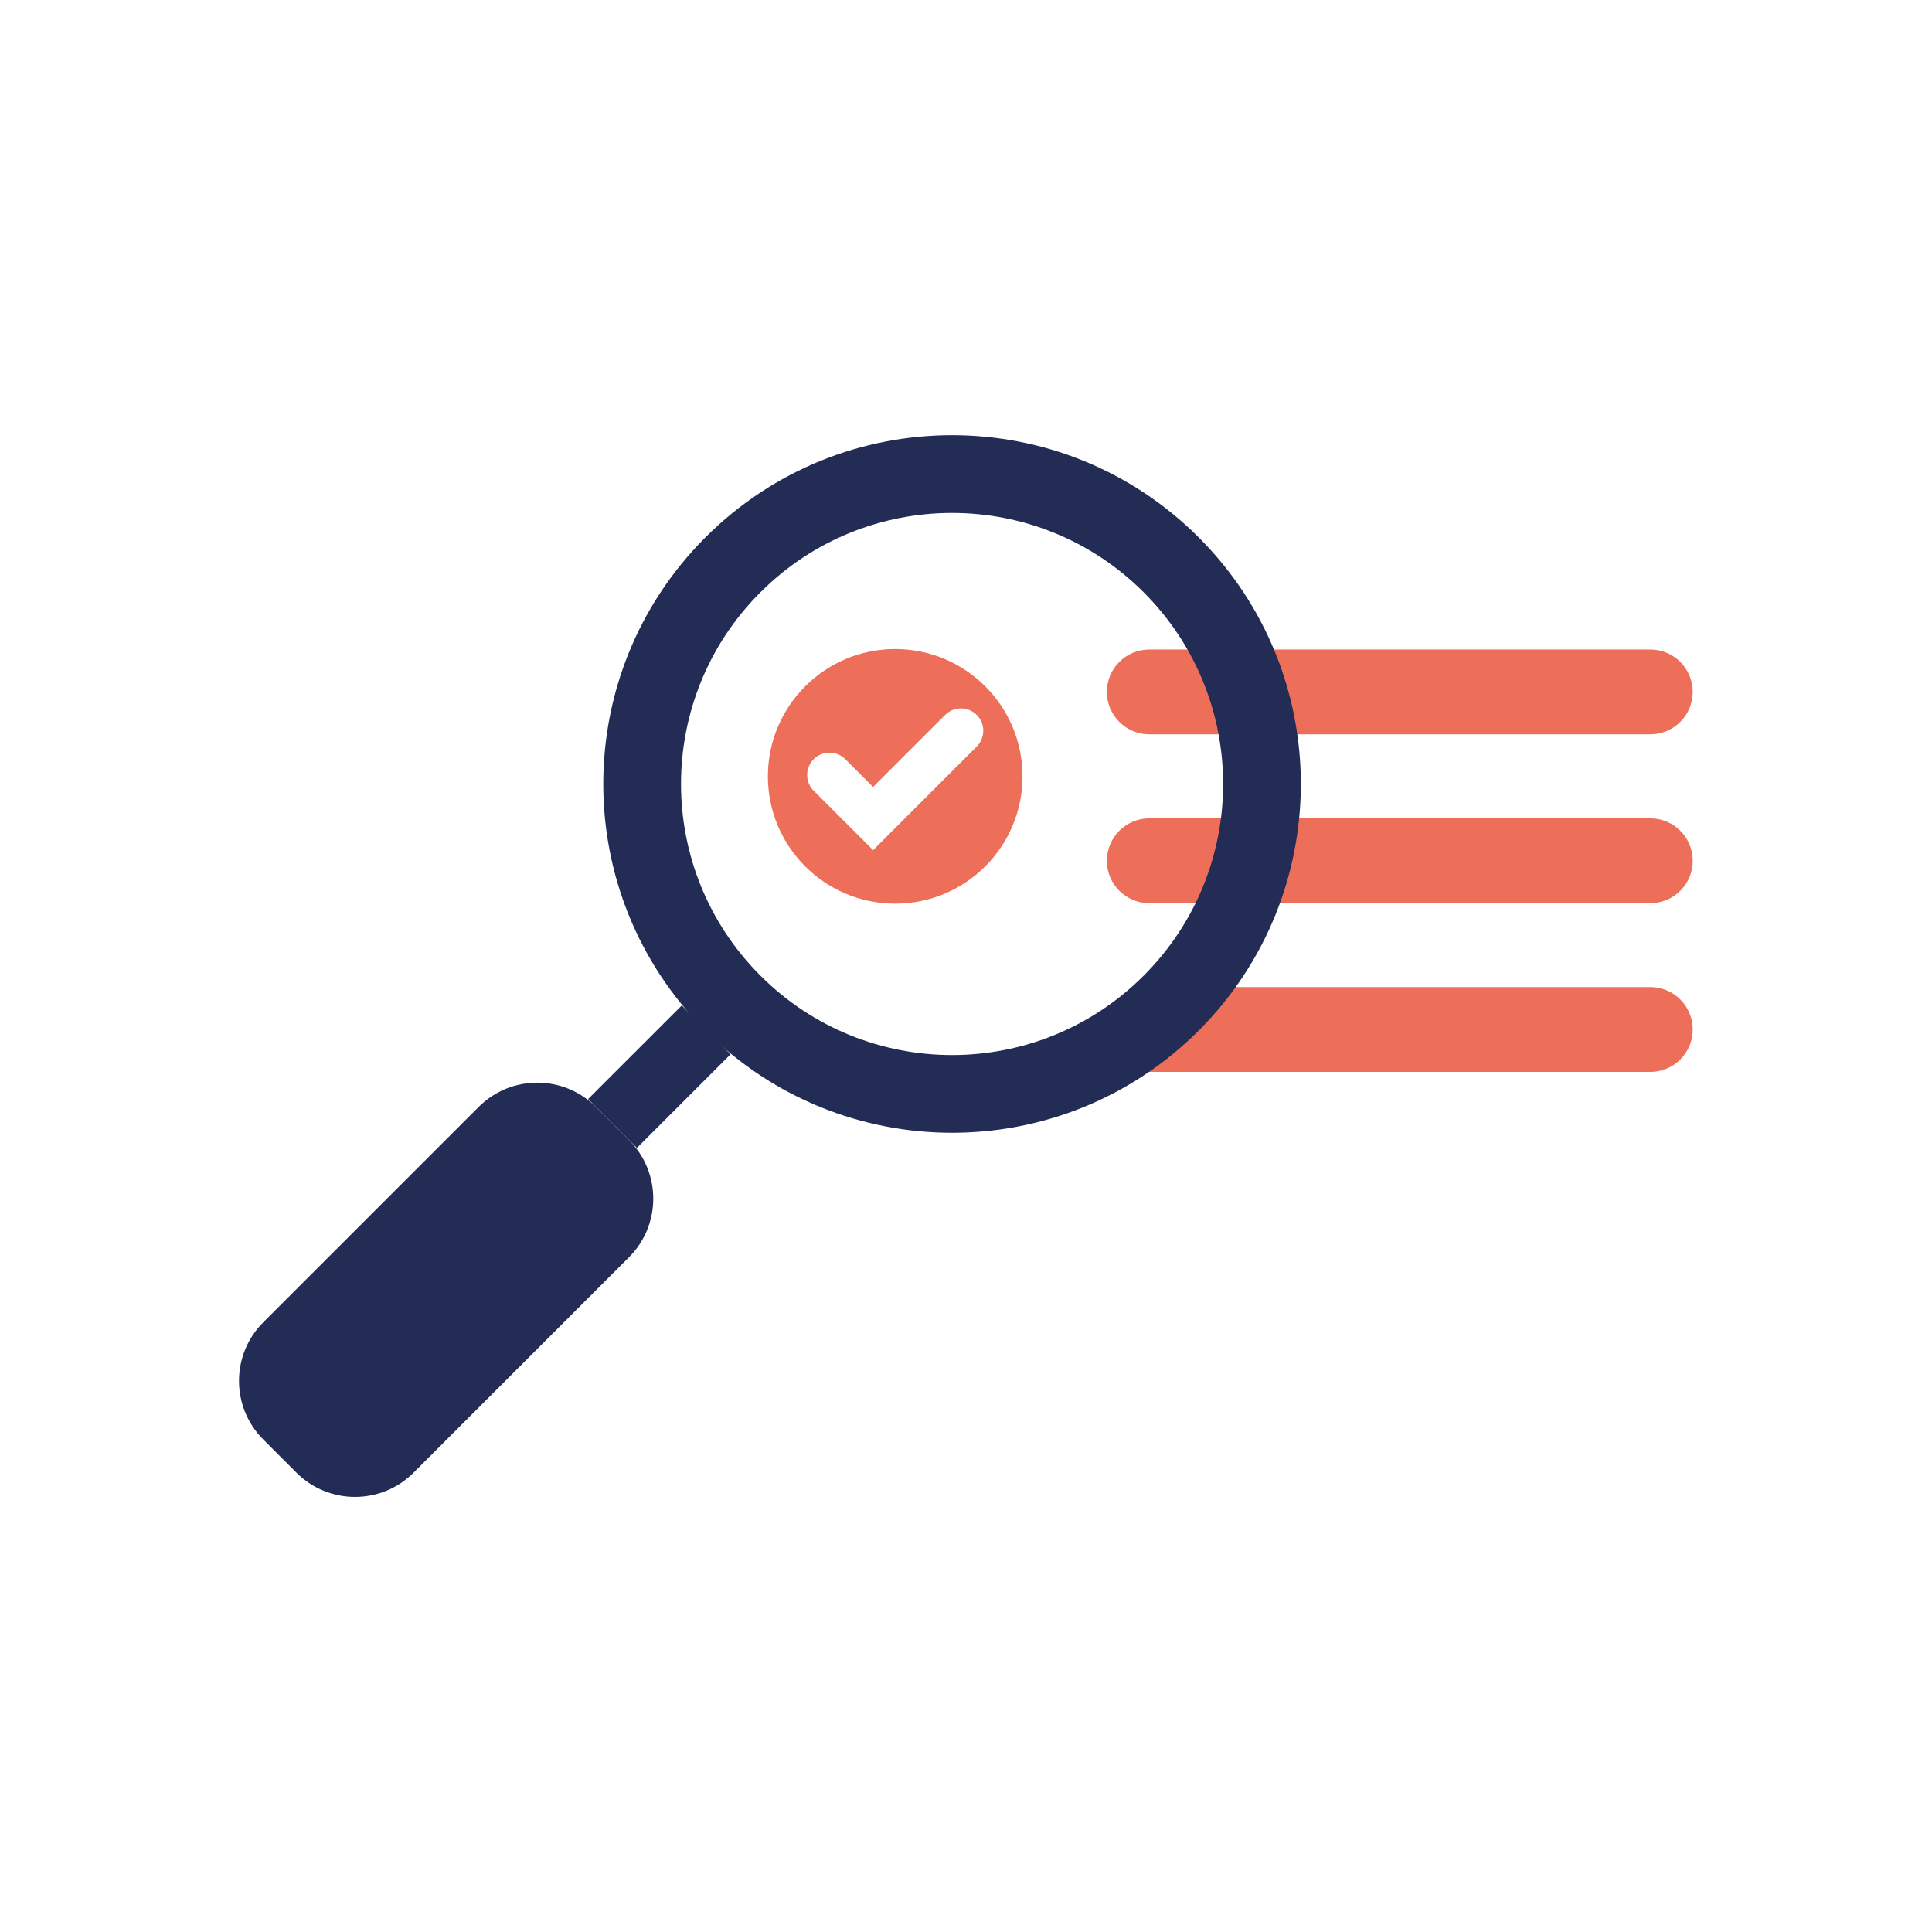 <svg width="48" height="48" viewBox="0 0 48 48" fill="none" xmlns="http://www.w3.org/2000/svg">
<path d="M41.002 16.137H28.554C27.972 16.137 27.5 16.608 27.5 17.19C27.5 17.772 27.972 18.244 28.554 18.244H41.002C41.584 18.244 42.056 17.772 42.056 17.19C42.056 16.608 41.584 16.137 41.002 16.137Z" fill="#ED6F59"/>
<path d="M41.002 20.332H28.554C27.972 20.332 27.5 20.804 27.5 21.386C27.5 21.968 27.972 22.439 28.554 22.439H41.002C41.584 22.439 42.056 21.968 42.056 21.386C42.056 20.804 41.584 20.332 41.002 20.332Z" fill="#ED6F59"/>
<path d="M41.002 24.523H28.554C27.972 24.523 27.5 24.995 27.5 25.577C27.5 26.159 27.972 26.631 28.554 26.631H41.002C41.584 26.631 42.056 26.159 42.056 25.577C42.056 24.995 41.584 24.523 41.002 24.523Z" fill="#ED6F59"/>
<path d="M22.241 16.125C20.494 16.125 19.078 17.541 19.078 19.288C19.078 21.035 20.494 22.451 22.241 22.451C23.988 22.451 25.404 21.035 25.404 19.288C25.404 17.541 23.988 16.125 22.241 16.125ZM24.267 18.547L21.692 21.122L20.216 19.646C20 19.43 20 19.077 20.216 18.861C20.432 18.645 20.785 18.645 21 18.861L21.692 19.552L23.482 17.762C23.698 17.546 24.051 17.546 24.267 17.762C24.483 17.978 24.483 18.331 24.267 18.547Z" fill="#ED6F59"/>
<path d="M17.526 25.605C20.91 28.989 26.397 28.989 29.781 25.605C33.165 22.221 33.165 16.735 29.781 13.351C26.397 9.966 20.91 9.966 17.526 13.351C14.142 16.735 14.142 22.221 17.526 25.605ZM18.892 14.716C21.522 12.086 25.785 12.086 28.415 14.716C31.046 17.346 31.046 21.609 28.415 24.239C25.785 26.87 21.522 26.87 18.892 24.239C16.262 21.609 16.262 17.346 18.892 14.716Z" fill="#232C55"/>
<path d="M14.611 27.306L15.824 28.52L18.151 26.193L16.938 24.98L14.611 27.306Z" fill="#232C55"/>
<path d="M6.541 35.764L7.364 36.587C8.168 37.391 9.472 37.391 10.276 36.587L15.627 31.236C16.431 30.432 16.431 29.128 15.627 28.324L14.804 27.501C14 26.697 12.696 26.697 11.892 27.501L6.541 32.852C5.737 33.656 5.737 34.96 6.541 35.764Z" fill="#232C55"/>
</svg>
